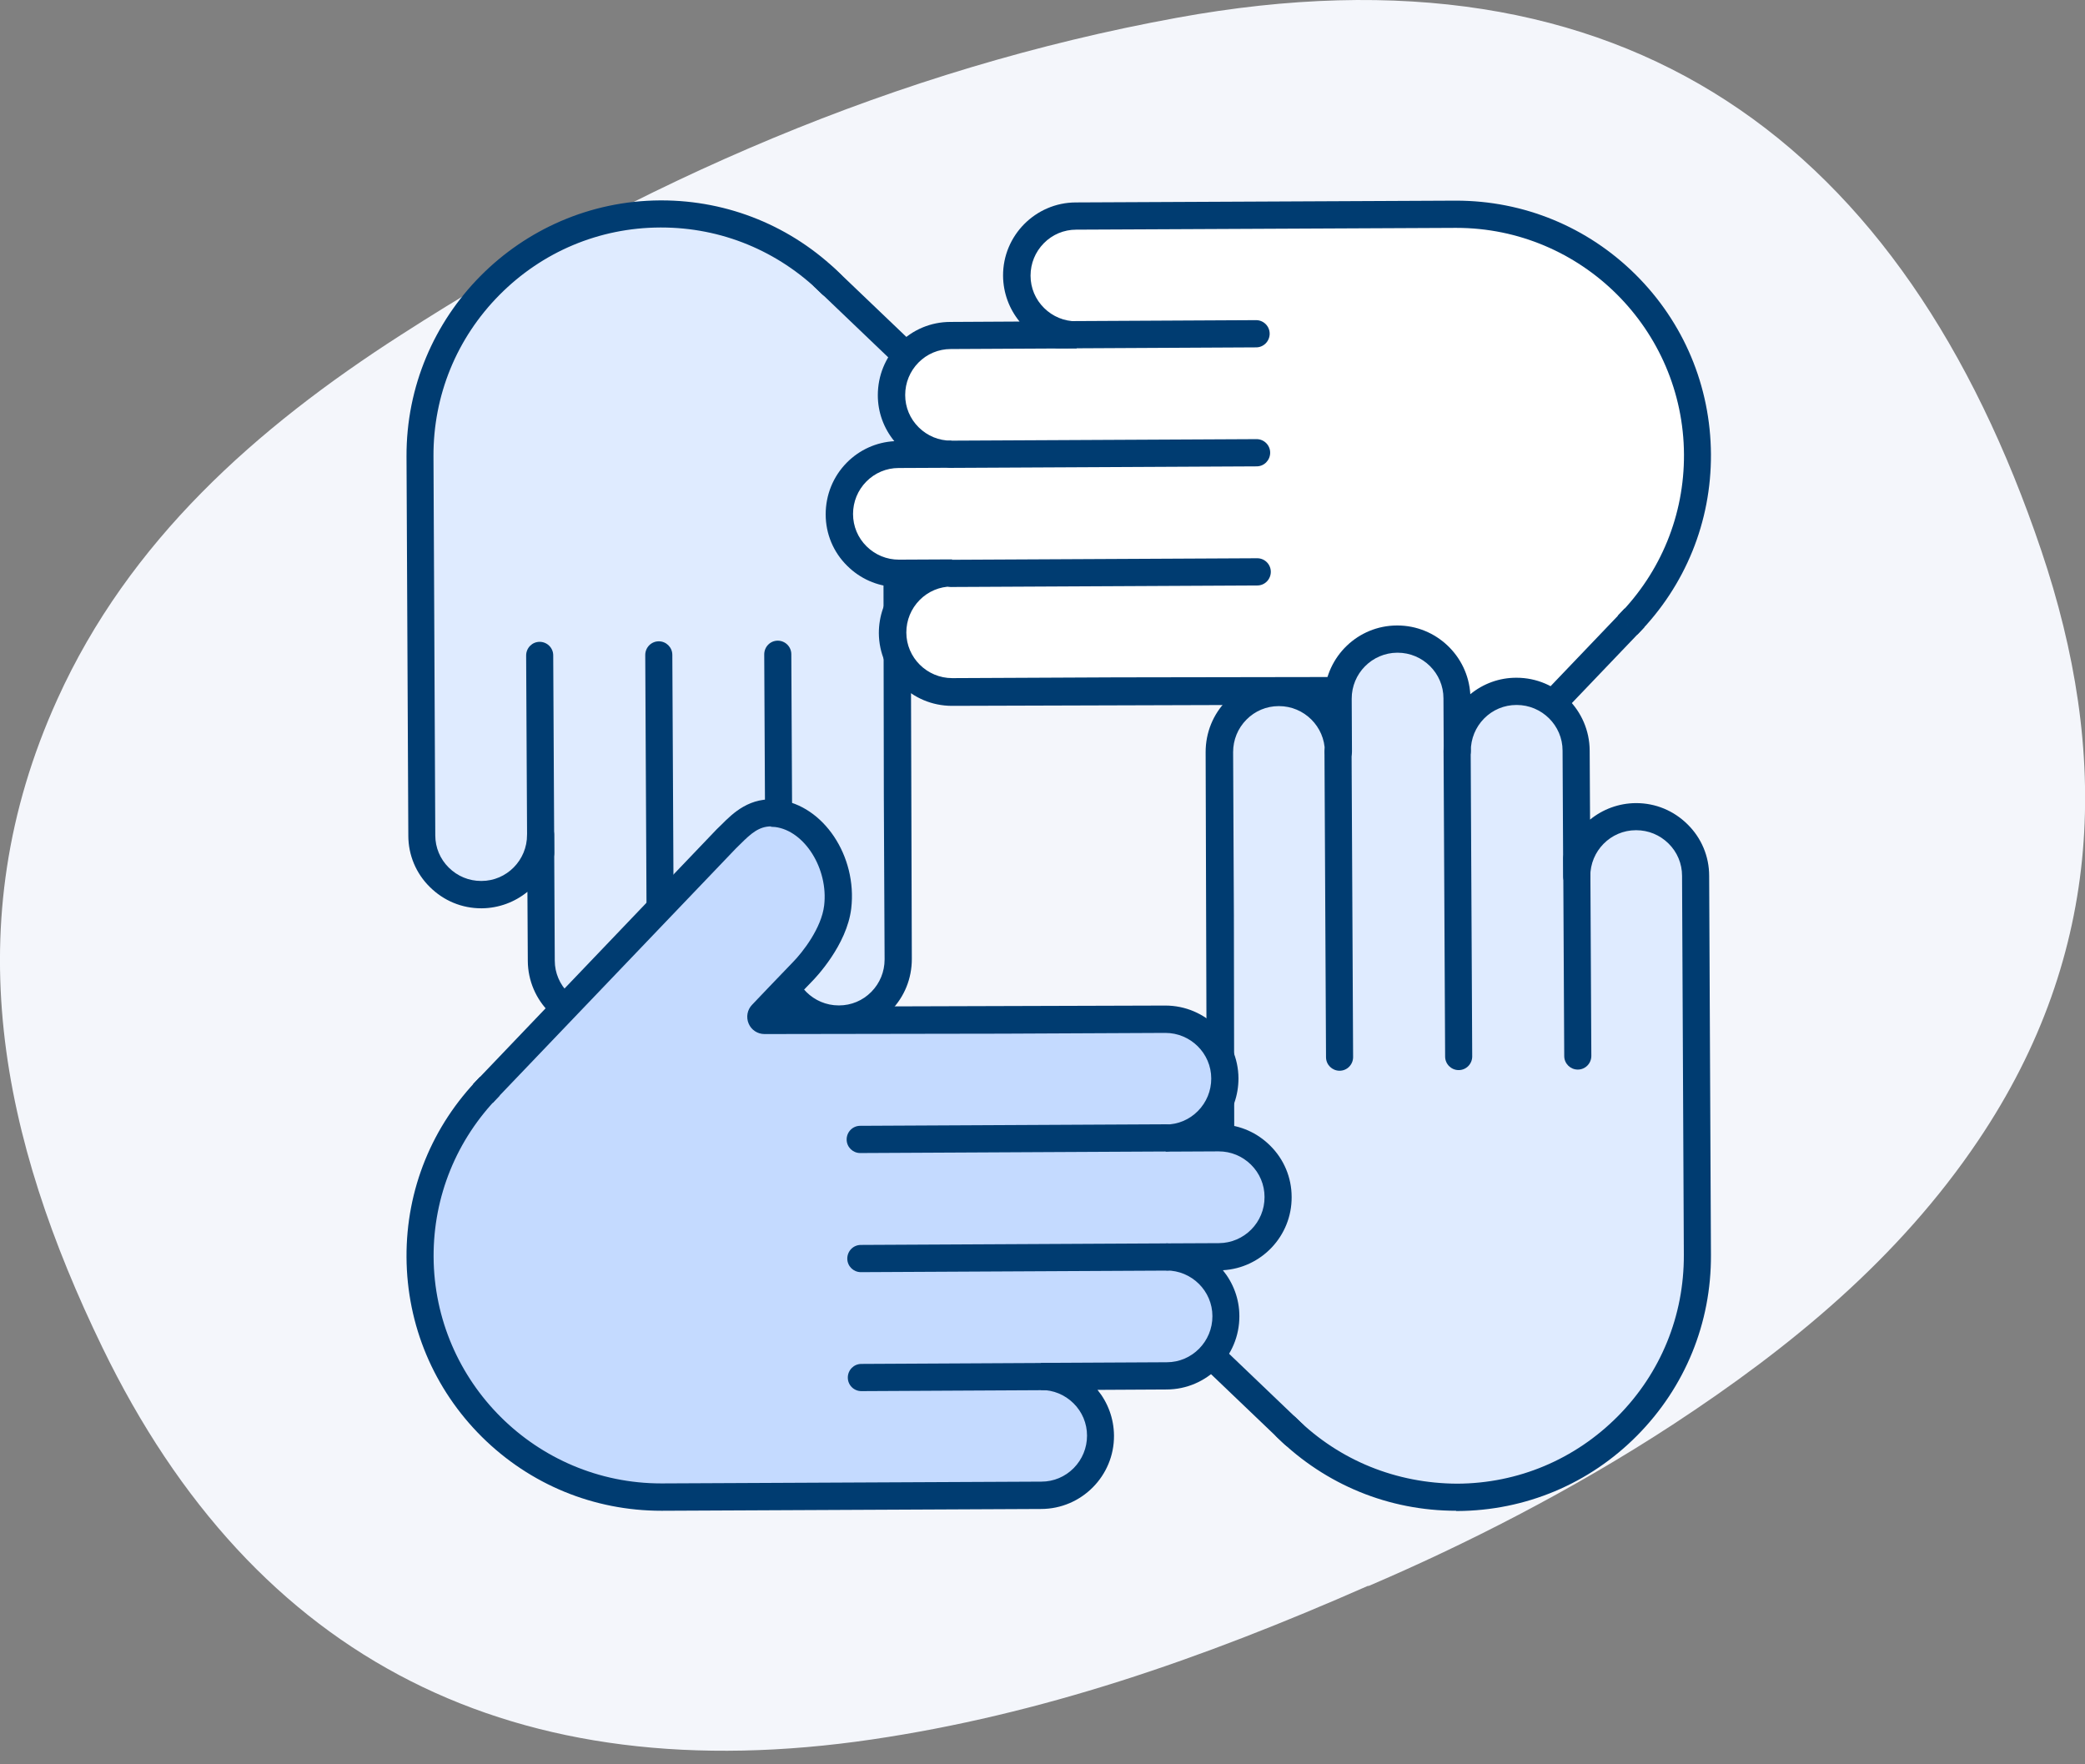 <svg width="104" height="88" viewBox="0 0 104 88" fill="none" xmlns="http://www.w3.org/2000/svg">
<rect x="0" y="0" width="104" height="88" fill="#808080" stroke="none"/>
<g clip-path="url(#clip0_2401_10958)">
<path d="M68.258 79.088C59.806 82.811 51.889 85.52 43.512 86.757C25.702 89.383 12.704 82.888 5.106 67.206C0.102 56.886 -2.256 46.158 2.862 34.875C6.438 26.971 12.775 21.348 19.984 16.714C31.892 9.052 44.73 3.436 58.709 0.886C81.167 -3.219 94.967 7.165 101.82 27.461C105.218 37.514 105.007 47.496 98.665 56.899C94.719 62.757 89.345 67.187 83.436 71.057C78.394 74.352 73.046 77.061 68.246 79.114V79.101L68.258 79.088Z" fill="#F4F6FB"/>
<path d="M24.025 44.634C25.663 44.628 26.983 43.289 26.977 41.651L27.009 47.93C27.015 49.568 28.354 50.888 29.992 50.881C31.63 50.875 32.95 49.536 32.943 47.898L32.956 50.531C32.962 52.169 34.301 53.488 35.939 53.482C37.578 53.476 38.897 52.137 38.891 50.499L38.878 47.866C38.884 49.504 40.223 50.824 41.861 50.818C43.499 50.811 44.819 49.472 44.812 47.834L44.774 39.713L44.755 27.85C44.755 27.684 44.953 27.602 45.068 27.716C45.068 27.716 46.763 29.335 47.165 29.731C47.56 30.126 48.956 31.331 50.409 31.503C52.583 31.758 54.84 30.343 55.075 28.468C55.235 27.206 54.361 26.537 53.807 25.951L41.421 14.113C39.235 11.965 36.239 10.652 32.937 10.665C26.288 10.696 20.927 16.108 20.959 22.757L21.004 32.606L21.048 41.664C21.055 43.302 22.393 44.621 24.032 44.615L24.025 44.634Z" fill="#DFEBFF"/>
<path d="M35.92 54.164C33.989 54.164 32.395 52.647 32.281 50.735C31.637 51.264 30.834 51.557 29.992 51.557C29.992 51.557 29.98 51.557 29.973 51.557C27.971 51.557 26.34 49.931 26.327 47.93L26.308 44.481C25.683 44.991 24.886 45.297 24.026 45.304C24.026 45.304 24.013 45.304 24.007 45.304C23.038 45.304 22.133 44.928 21.444 44.245C20.749 43.563 20.367 42.645 20.367 41.676L20.277 22.77C20.246 15.764 25.919 10.034 32.925 9.995C32.944 9.995 32.963 9.995 32.988 9.995C36.341 9.995 39.497 11.289 41.893 13.635L54.273 25.466C54.362 25.562 54.432 25.632 54.502 25.702C55.069 26.269 55.924 27.123 55.745 28.558C55.465 30.795 52.934 32.491 50.327 32.178C48.497 31.962 46.859 30.394 46.681 30.215C46.477 30.011 45.916 29.476 45.425 29.004L45.482 47.834C45.482 48.81 45.112 49.721 44.431 50.416C43.748 51.104 42.831 51.493 41.861 51.493C41.861 51.493 41.849 51.493 41.842 51.493C40.982 51.493 40.185 51.194 39.56 50.69C39.465 52.609 37.884 54.145 35.94 54.151C35.94 54.151 35.927 54.151 35.92 54.151V54.164ZM32.944 47.229C33.313 47.229 33.619 47.528 33.619 47.904L33.632 50.537C33.632 51.793 34.665 52.813 35.92 52.813H35.933C37.195 52.806 38.215 51.774 38.209 50.512L38.196 47.879C38.196 47.503 38.496 47.197 38.872 47.197C39.242 47.197 39.548 47.496 39.548 47.873C39.554 49.128 40.58 50.148 41.836 50.148H41.849C42.461 50.148 43.035 49.906 43.462 49.472C43.889 49.039 44.124 48.465 44.124 47.853L44.086 39.732L44.067 27.869C44.067 27.519 44.271 27.206 44.596 27.073C44.915 26.939 45.285 27.002 45.533 27.245C45.533 27.245 47.235 28.864 47.63 29.259C47.688 29.316 49.078 30.674 50.48 30.84C52.303 31.05 54.209 29.865 54.394 28.392C54.483 27.672 54.113 27.238 53.54 26.665C53.457 26.582 53.38 26.505 53.304 26.429L40.944 14.61C38.795 12.507 35.978 11.347 32.982 11.347H32.925C29.89 11.359 27.047 12.558 24.912 14.712C22.776 16.867 21.61 19.723 21.622 22.757L21.712 41.664C21.712 42.276 21.954 42.849 22.387 43.276C22.821 43.704 23.388 43.94 24 43.94H24.013C25.275 43.94 26.295 42.9 26.289 41.638C26.289 41.262 26.588 40.956 26.964 40.956C27.334 40.956 27.64 41.256 27.64 41.632L27.672 47.911C27.672 49.167 28.705 50.187 29.96 50.187H29.973C30.585 50.187 31.159 49.944 31.586 49.511C32.013 49.077 32.249 48.504 32.249 47.892C32.249 47.516 32.548 47.21 32.925 47.21L32.944 47.229Z" fill="#003C71"/>
<path d="M41.09 13.82L41.415 14.132C41.415 14.132 41.44 14.158 41.453 14.164L41.09 13.82Z" fill="#DFEBFF"/>
<path d="M41.453 14.846C41.288 14.846 41.115 14.783 40.988 14.661L40.625 14.311C40.357 14.049 40.344 13.622 40.599 13.355C40.86 13.087 41.288 13.074 41.555 13.329L41.919 13.673L41.931 13.686C42.193 13.947 42.199 14.374 41.931 14.636C41.797 14.77 41.625 14.84 41.447 14.84L41.453 14.846Z" fill="#003C71"/>
<path d="M38.872 48.555C38.502 48.555 38.196 48.255 38.196 47.879L38.12 32.638C38.12 32.261 38.419 31.955 38.795 31.955C39.165 31.955 39.471 32.255 39.471 32.631L39.547 47.873C39.547 48.249 39.248 48.555 38.872 48.555Z" fill="#003C71"/>
<path d="M32.937 48.586C32.568 48.586 32.262 48.287 32.262 47.911L32.185 32.669C32.185 32.293 32.485 31.987 32.861 31.987C33.23 31.987 33.536 32.287 33.536 32.663L33.613 47.904C33.613 48.281 33.313 48.586 32.937 48.586Z" fill="#003C71"/>
<path d="M26.97 43.219C26.601 43.219 26.295 42.919 26.295 42.543L26.244 32.695C26.244 32.319 26.543 32.013 26.919 32.013C27.289 32.013 27.595 32.312 27.595 32.688L27.646 42.537C27.646 42.913 27.346 43.219 26.97 43.219Z" fill="#003C71"/>
<path d="M50.715 13.756C50.722 15.394 52.06 16.714 53.699 16.708L47.42 16.739C45.782 16.746 44.462 18.084 44.468 19.723C44.475 21.361 45.813 22.68 47.452 22.674L44.819 22.687C43.181 22.693 41.861 24.032 41.868 25.67C41.874 27.308 43.213 28.628 44.851 28.622L47.484 28.609C45.845 28.615 44.526 29.954 44.532 31.592C44.539 33.23 45.877 34.55 47.516 34.543L55.637 34.505L67.5 34.486C67.665 34.486 67.748 34.684 67.633 34.798C67.633 34.798 66.014 36.494 65.619 36.896C65.224 37.291 64.019 38.687 63.847 40.14C63.592 42.314 65.007 44.571 66.881 44.806C68.143 44.966 68.813 44.092 69.399 43.538L81.237 31.152C83.385 28.966 84.698 25.97 84.685 22.668C84.653 16.019 79.241 10.658 72.593 10.69L62.744 10.735L53.686 10.779C52.048 10.786 50.728 12.124 50.735 13.762L50.715 13.756Z" fill="white"/>
<path d="M67.162 45.495C67.04 45.495 66.913 45.489 66.779 45.469C64.542 45.189 62.852 42.658 63.158 40.051C63.375 38.215 64.943 36.583 65.122 36.405C65.326 36.201 65.861 35.64 66.327 35.149L47.503 35.206C47.503 35.206 47.49 35.206 47.484 35.206C45.482 35.206 43.85 33.581 43.837 31.579C43.837 30.732 44.118 29.928 44.641 29.278C43.742 29.233 42.907 28.864 42.263 28.226C41.568 27.544 41.185 26.626 41.185 25.657C41.185 24.682 41.555 23.77 42.237 23.076C42.875 22.432 43.71 22.056 44.609 22.005C44.08 21.361 43.786 20.558 43.786 19.716C43.786 18.741 44.156 17.829 44.838 17.135C45.52 16.44 46.438 16.057 47.407 16.057L50.856 16.038C50.346 15.414 50.04 14.617 50.033 13.756C50.021 11.748 51.653 10.104 53.66 10.097L72.567 10.008C72.567 10.008 72.612 10.008 72.631 10.008C76.003 10.008 79.178 11.315 81.574 13.686C83.984 16.076 85.323 19.264 85.342 22.655C85.361 26.027 84.067 29.208 81.702 31.618L69.871 43.997C69.775 44.086 69.705 44.156 69.635 44.226C69.119 44.743 68.366 45.495 67.162 45.495ZM68.099 35.264C68.099 35.264 66.48 36.966 66.084 37.367C66.027 37.425 64.669 38.814 64.504 40.217C64.287 42.046 65.479 43.946 66.951 44.131C67.672 44.226 68.105 43.85 68.679 43.276C68.762 43.194 68.838 43.117 68.915 43.041L80.733 30.68C82.856 28.52 84.01 25.677 83.997 22.668C83.965 16.427 78.878 11.366 72.644 11.366H72.586L53.68 11.455C53.068 11.455 52.494 11.697 52.067 12.131C51.64 12.564 51.404 13.138 51.404 13.75C51.404 14.362 51.646 14.935 52.08 15.363C52.513 15.79 53.08 16.026 53.692 16.026H53.705V17.377L47.426 17.409C46.814 17.409 46.24 17.651 45.813 18.084C45.386 18.518 45.151 19.092 45.151 19.704C45.151 20.316 45.393 20.889 45.826 21.316C46.26 21.744 46.827 21.979 47.439 21.979H47.452V23.331L44.825 23.343C44.213 23.343 43.64 23.586 43.213 24.019C42.785 24.453 42.55 25.026 42.55 25.638C42.55 26.25 42.792 26.824 43.225 27.251C43.659 27.678 44.226 27.914 44.838 27.914H44.851L47.484 27.901V29.253C46.872 29.253 46.298 29.495 45.871 29.928C45.444 30.362 45.208 30.936 45.208 31.547C45.208 32.803 46.24 33.823 47.496 33.823H47.509L55.63 33.785L67.493 33.766C67.837 33.766 68.15 33.97 68.284 34.288C68.417 34.607 68.354 34.977 68.111 35.225L68.099 35.264Z" fill="#003C71"/>
<path d="M81.53 30.814L81.217 31.139C81.217 31.139 81.192 31.165 81.186 31.178L81.53 30.814Z" fill="white"/>
<path d="M81.037 30.348L80.691 30.713L81.676 31.648L82.023 31.282L81.037 30.348Z" fill="#003C71"/>
<path d="M47.471 29.278C47.101 29.278 46.795 28.979 46.795 28.602C46.795 28.226 47.095 27.92 47.471 27.92L62.712 27.844C63.082 27.844 63.388 28.143 63.388 28.52C63.388 28.896 63.089 29.202 62.712 29.202L47.471 29.278Z" fill="#003C71"/>
<path d="M47.439 23.337C47.069 23.337 46.763 23.037 46.763 22.661C46.763 22.285 47.063 21.979 47.439 21.979L62.68 21.903C63.05 21.903 63.356 22.202 63.356 22.578C63.356 22.955 63.056 23.261 62.68 23.261L47.439 23.337Z" fill="#003C71"/>
<path d="M52.807 17.377C52.437 17.377 52.131 17.077 52.131 16.701C52.131 16.325 52.431 16.019 52.807 16.019L62.655 15.968C63.025 15.968 63.331 16.268 63.331 16.644C63.331 17.02 63.031 17.326 62.655 17.326L52.807 17.377Z" fill="#003C71"/>
<path d="M81.594 40.727C79.956 40.733 78.636 42.072 78.642 43.71L78.611 37.431C78.604 35.793 77.265 34.473 75.627 34.48C73.989 34.486 72.669 35.825 72.676 37.463L72.663 34.83C72.657 33.192 71.318 31.872 69.68 31.879C68.041 31.885 66.722 33.224 66.728 34.862L66.741 37.495C66.735 35.857 65.396 34.537 63.758 34.543C62.12 34.55 60.8 35.888 60.806 37.527L60.845 45.648L60.864 57.511C60.864 57.676 60.666 57.759 60.551 57.645C60.551 57.645 58.856 56.026 58.454 55.63C58.059 55.235 56.663 54.03 55.21 53.858C53.036 53.603 50.779 55.018 50.544 56.892C50.384 58.155 51.258 58.824 51.812 59.41L64.198 71.248C66.384 73.396 69.38 74.709 72.682 74.696C79.331 74.665 84.692 69.253 84.66 62.604L84.615 52.755L84.571 43.697C84.564 42.059 83.226 40.739 81.587 40.746L81.594 40.727Z" fill="#DFEBFF"/>
<path d="M72.631 75.353C69.278 75.353 66.123 74.059 63.726 71.713L51.347 59.882C51.257 59.786 51.187 59.716 51.117 59.646C50.55 59.079 49.696 58.225 49.874 56.791C50.155 54.553 52.685 52.864 55.292 53.17C57.122 53.386 58.76 54.955 58.939 55.133C59.143 55.337 59.704 55.873 60.194 56.344L60.137 37.514C60.137 36.539 60.507 35.627 61.189 34.932C61.871 34.244 62.789 33.855 63.758 33.855C63.758 33.855 63.771 33.855 63.777 33.855C64.638 33.855 65.434 34.155 66.059 34.658C66.155 32.739 67.736 31.203 69.68 31.197C69.68 31.197 69.692 31.197 69.699 31.197C71.63 31.197 73.224 32.714 73.339 34.626C73.983 34.097 74.786 33.804 75.627 33.804C75.627 33.804 75.64 33.804 75.646 33.804C77.648 33.804 79.28 35.429 79.293 37.431L79.312 40.88C79.936 40.37 80.733 40.064 81.594 40.057C81.594 40.057 81.606 40.057 81.613 40.057C82.582 40.057 83.487 40.434 84.175 41.116C84.87 41.798 85.253 42.716 85.253 43.684L85.342 62.591C85.361 65.989 84.054 69.183 81.664 71.598C79.273 74.014 76.086 75.347 72.695 75.366C72.676 75.366 72.657 75.366 72.631 75.366V75.353ZM54.7 54.483C53.017 54.483 51.391 55.598 51.219 56.956C51.13 57.676 51.5 58.11 52.073 58.684C52.156 58.767 52.233 58.843 52.309 58.919L64.669 70.738C66.83 72.854 69.654 73.989 72.689 74.002C75.723 73.989 78.566 72.79 80.701 70.636C82.837 68.481 84.003 65.626 83.99 62.591L83.901 43.684C83.901 43.072 83.659 42.499 83.226 42.072C82.792 41.645 82.225 41.409 81.613 41.409H81.6C80.338 41.409 79.318 42.448 79.324 43.71C79.324 44.086 79.025 44.392 78.649 44.392C78.279 44.392 77.973 44.093 77.973 43.716L77.941 37.438C77.941 36.182 76.908 35.162 75.653 35.162H75.64C75.028 35.162 74.454 35.404 74.027 35.837C73.6 36.271 73.364 36.845 73.364 37.457C73.364 37.833 73.065 38.139 72.689 38.139C72.319 38.139 72.013 37.839 72.013 37.463L72 34.83C72 33.575 70.967 32.555 69.712 32.555H69.699C68.437 32.561 67.417 33.594 67.423 34.856L67.436 37.489C67.436 37.865 67.136 38.17 66.76 38.17C66.391 38.17 66.085 37.871 66.085 37.495C66.078 36.239 65.052 35.219 63.796 35.219H63.783C63.171 35.219 62.598 35.461 62.171 35.895C61.743 36.328 61.508 36.902 61.508 37.514L61.546 45.635L61.565 57.498C61.565 57.849 61.355 58.161 61.036 58.295C60.717 58.429 60.347 58.365 60.099 58.123C60.099 58.123 58.397 56.504 58.002 56.108C57.944 56.051 56.555 54.693 55.152 54.528C55.006 54.508 54.865 54.502 54.719 54.502L54.7 54.483Z" fill="#003C71"/>
<path d="M64.529 71.541L64.204 71.229C64.204 71.229 64.178 71.203 64.165 71.197L64.529 71.541Z" fill="#DFEBFF"/>
<path d="M64.529 72.217C64.363 72.217 64.191 72.153 64.064 72.032L63.7 71.688L63.688 71.675C63.426 71.414 63.42 70.987 63.688 70.725C63.949 70.457 64.37 70.451 64.638 70.706L65.001 71.057C65.269 71.318 65.281 71.745 65.026 72.013C64.892 72.153 64.714 72.223 64.535 72.223L64.529 72.217Z" fill="#003C71"/>
<path d="M66.818 53.406C66.448 53.406 66.142 53.106 66.142 52.73L66.065 37.489C66.065 37.112 66.365 36.806 66.741 36.806C67.111 36.806 67.417 37.106 67.417 37.482L67.493 52.724C67.493 53.1 67.194 53.406 66.818 53.406Z" fill="#003C71"/>
<path d="M72.758 53.374C72.389 53.374 72.083 53.074 72.083 52.698L72.006 37.456C72.006 37.081 72.306 36.775 72.682 36.775C73.052 36.775 73.358 37.074 73.358 37.45L73.434 52.692C73.434 53.068 73.135 53.374 72.758 53.374Z" fill="#003C71"/>
<path d="M78.7 53.348C78.33 53.348 78.024 53.049 78.024 52.672L77.973 42.824C77.973 42.448 78.273 42.142 78.649 42.142C79.019 42.142 79.325 42.441 79.325 42.818L79.376 52.666C79.376 53.042 79.076 53.348 78.7 53.348Z" fill="#003C71"/>
<path d="M54.903 71.605C54.897 69.966 53.558 68.647 51.92 68.653L58.199 68.621C59.837 68.615 61.157 67.276 61.15 65.638C61.144 64 59.805 62.681 58.167 62.687L60.8 62.674C62.438 62.668 63.758 61.329 63.751 59.691C63.745 58.053 62.406 56.733 60.768 56.739L58.135 56.752C59.773 56.746 61.093 55.407 61.087 53.769C61.08 52.131 59.742 50.811 58.103 50.818L49.982 50.856L38.119 50.875C37.954 50.875 37.871 50.677 37.986 50.562C37.986 50.562 39.605 48.867 40 48.465C40.395 48.07 41.6 46.674 41.772 45.221C42.027 43.047 40.612 40.79 38.738 40.555C37.475 40.395 36.806 41.269 36.22 41.823L24.382 54.209C22.234 56.395 20.921 59.391 20.934 62.693C20.966 69.342 26.378 74.703 33.026 74.671L42.875 74.626L51.933 74.582C53.571 74.575 54.891 73.237 54.884 71.598L54.903 71.605Z" fill="#C4DAFF"/>
<path d="M32.988 75.353C29.616 75.353 26.441 74.046 24.044 71.675C21.635 69.284 20.296 66.097 20.277 62.706C20.258 59.334 21.552 56.153 23.917 53.743L35.748 41.364C35.837 41.275 35.907 41.205 35.984 41.135C36.551 40.567 37.405 39.713 38.84 39.892C41.077 40.172 42.766 42.703 42.46 45.31C42.244 47.139 40.675 48.778 40.497 48.956C40.293 49.166 39.758 49.721 39.286 50.212L58.11 50.155C58.11 50.155 58.123 50.155 58.129 50.155C60.13 50.155 61.762 51.78 61.775 53.782C61.775 54.63 61.495 55.433 60.972 56.083C61.871 56.127 62.706 56.497 63.35 57.135C64.044 57.817 64.427 58.735 64.427 59.704C64.44 61.648 62.916 63.248 60.997 63.356C61.507 63.981 61.82 64.778 61.82 65.645C61.826 67.653 60.201 69.297 58.193 69.304L54.744 69.323C55.254 69.947 55.56 70.744 55.566 71.605C55.579 73.613 53.947 75.257 51.939 75.264L33.032 75.353C33.032 75.353 32.988 75.353 32.969 75.353H32.988ZM38.464 41.218C37.864 41.218 37.463 41.568 36.946 42.084C36.864 42.167 36.787 42.244 36.711 42.314L24.892 54.674C22.77 56.835 21.616 59.678 21.628 62.687C21.66 68.927 26.747 73.989 32.981 73.989H33.039L51.946 73.9C52.557 73.9 53.131 73.657 53.558 73.224C53.985 72.79 54.221 72.217 54.221 71.605C54.221 70.993 53.979 70.419 53.546 69.992C53.112 69.565 52.545 69.329 51.933 69.329H51.92V67.978L58.199 67.946C59.461 67.946 60.481 66.907 60.475 65.645C60.475 64.389 59.442 63.369 58.186 63.369H58.173V62.017L60.8 62.005C62.062 61.998 63.082 60.966 63.075 59.704C63.075 59.092 62.833 58.518 62.4 58.091C61.966 57.664 61.399 57.428 60.787 57.428H60.774L58.142 57.441V56.089C58.754 56.089 59.327 55.847 59.754 55.413C60.181 54.98 60.417 54.406 60.417 53.794C60.417 52.539 59.385 51.519 58.129 51.519H58.116L49.995 51.557L38.132 51.576C37.788 51.576 37.475 51.372 37.342 51.053C37.208 50.735 37.272 50.365 37.514 50.116C37.514 50.116 39.133 48.414 39.528 48.013C40.051 47.484 40.975 46.285 41.109 45.163C41.326 43.334 40.134 41.434 38.661 41.249C38.591 41.243 38.521 41.237 38.451 41.237L38.464 41.218Z" fill="#003C71"/>
<path d="M24.089 54.54L24.402 54.215C24.402 54.215 24.427 54.19 24.434 54.177L24.089 54.54Z" fill="#C4DAFF"/>
<path d="M23.944 53.708L23.597 54.073L24.581 55.009L24.928 54.644L23.944 53.708Z" fill="#003C71"/>
<path d="M42.907 57.511C42.537 57.511 42.231 57.211 42.231 56.835C42.231 56.459 42.531 56.153 42.907 56.153L58.148 56.077C58.518 56.077 58.824 56.376 58.824 56.752C58.824 57.128 58.524 57.434 58.148 57.434L42.907 57.511Z" fill="#003C71"/>
<path d="M42.939 63.452C42.569 63.452 42.263 63.152 42.263 62.776C42.263 62.4 42.563 62.094 42.939 62.094L58.18 62.017C58.55 62.017 58.856 62.317 58.856 62.693C58.856 63.069 58.556 63.375 58.18 63.375L42.939 63.452Z" fill="#003C71"/>
<path d="M42.964 69.386C42.595 69.386 42.289 69.087 42.289 68.711C42.289 68.335 42.588 68.029 42.964 68.029L52.813 67.978C53.183 67.978 53.489 68.277 53.489 68.653C53.489 69.029 53.189 69.335 52.813 69.335L42.964 69.386Z" fill="#003C71"/>
</g>
<defs>
<clipPath id="clip0_2401_10958">
<rect width="104" height="87.331" fill="white"/>
</clipPath>
</defs>
</svg>
